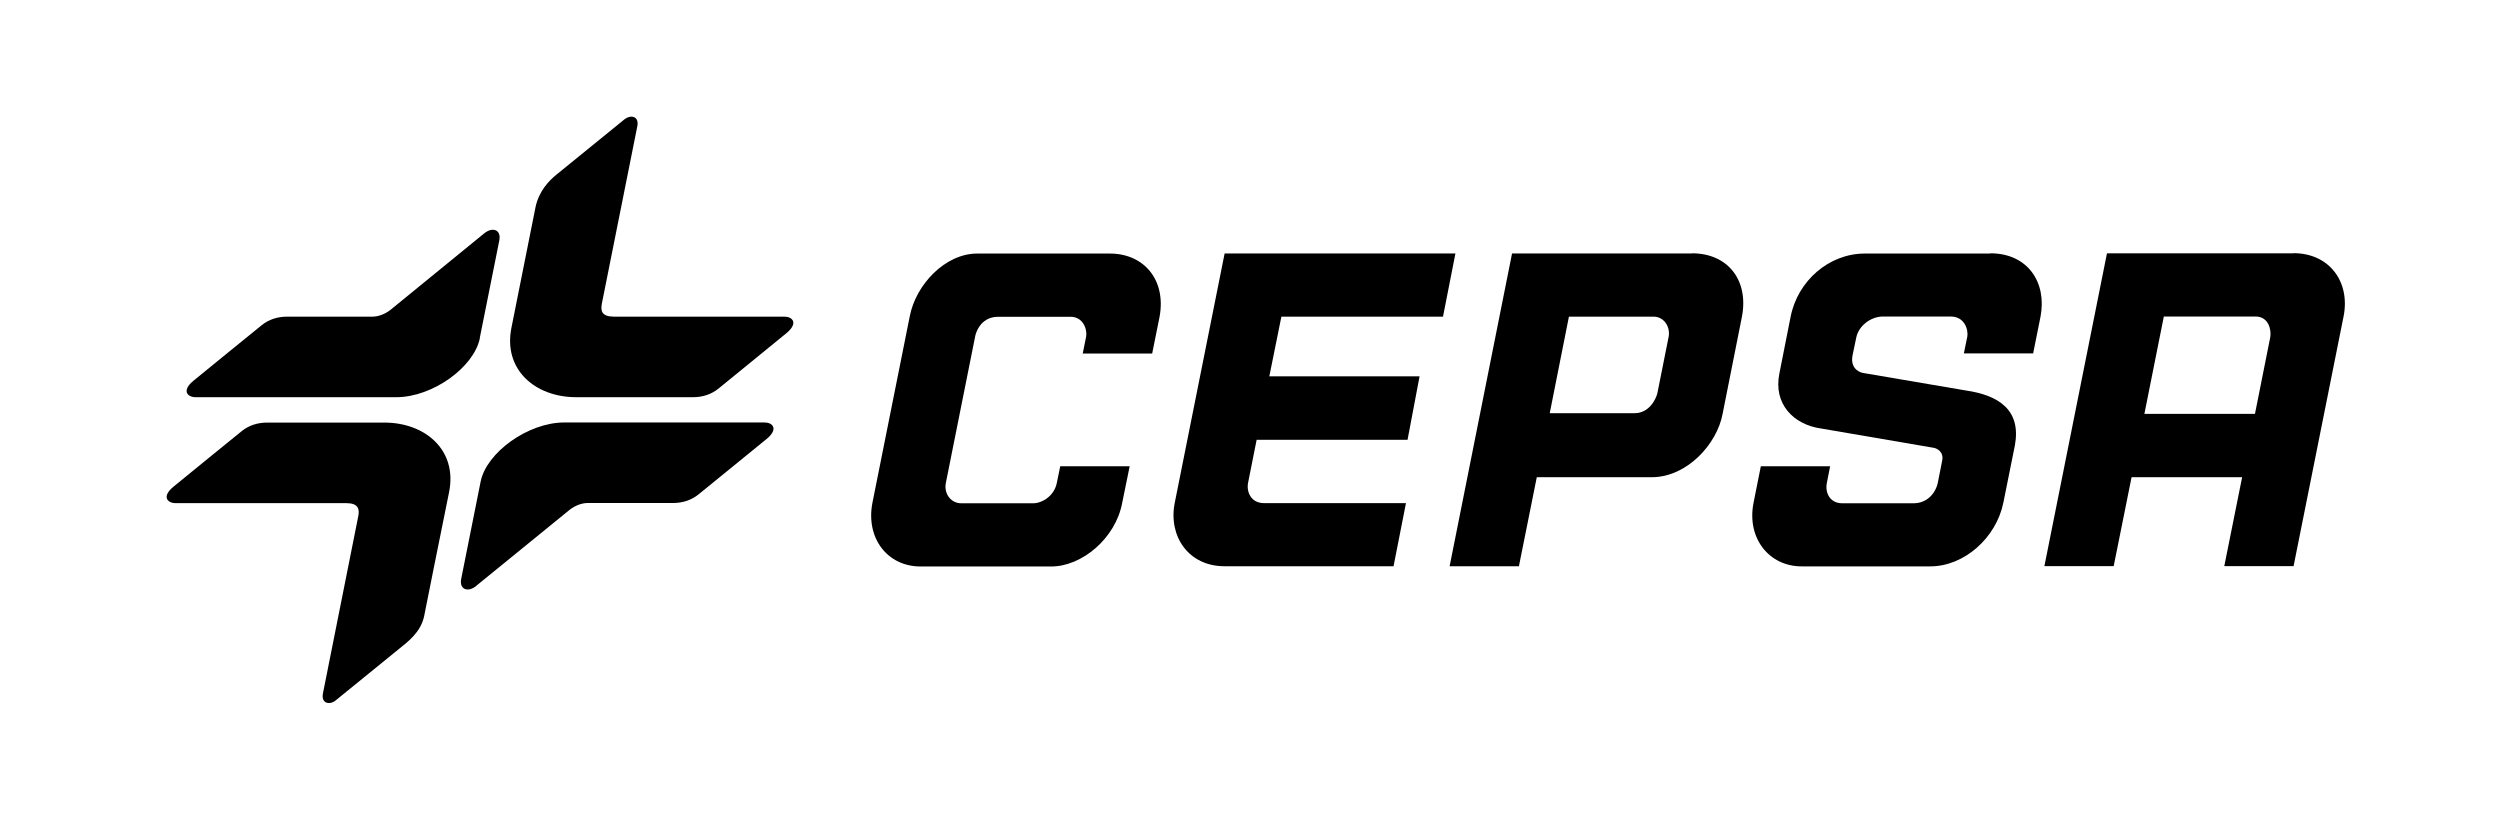 <svg width="150" height="50" viewBox="0 0 150 50" fill="none" xmlns="http://www.w3.org/2000/svg">
<rect width="150" height="50" fill="white"/>
<g clip-path="url(#clip0_284_652)">
<path d="M87.334 15.206H73.478L70.486 30.165C70.082 32.18 71.32 33.974 73.462 33.974H83.612L84.358 30.188H75.843C75.065 30.188 74.78 29.522 74.883 28.974C75.026 28.236 75.399 26.387 75.399 26.387H84.453L85.175 22.578H76.16L76.883 18.999H86.58L87.326 15.206H87.334Z" fill="black"/>
<path d="M66.558 15.213H58.646C56.718 15.206 54.948 17.07 54.583 18.991L52.346 30.165C51.933 32.299 53.258 33.989 55.226 33.989H63.075C64.916 33.989 66.931 32.299 67.328 30.188L67.781 27.974H63.614L63.408 28.982C63.233 29.823 62.448 30.196 62.027 30.196H57.662C57.083 30.196 56.623 29.649 56.75 28.982L58.52 20.134C58.52 20.134 58.75 19.007 59.884 19.007H64.241C64.963 19.007 65.257 19.729 65.162 20.229L64.963 21.213H69.13L69.574 19.007C69.987 16.769 68.606 15.198 66.566 15.213" fill="black"/>
<path d="M136.218 20.221L135.298 24.832H128.664L129.83 18.991H135.337C136.107 18.991 136.29 19.777 136.218 20.213M137.615 15.198H126.418L122.664 33.966H126.822L127.894 28.633H134.528L133.457 33.966H137.615L140.615 18.983C141.027 16.928 139.774 15.19 137.607 15.19" fill="black"/>
<path d="M99.444 23.586C99.357 23.951 98.952 24.792 98.071 24.792H92.984L94.135 18.999H99.214C99.849 18.999 100.23 19.626 100.119 20.205L99.444 23.586V23.586ZM101.523 15.206H90.723L86.977 33.974H91.135L92.207 28.633H99.103C101.222 28.633 103.023 26.641 103.356 24.832L104.515 19.007C104.936 16.825 103.682 15.198 101.515 15.198" fill="black"/>
<path d="M119.41 15.213H111.887C109.744 15.213 107.856 16.848 107.435 19.015L106.761 22.419C106.396 24.236 107.61 25.482 109.276 25.712L116.037 26.871C116.212 26.903 116.641 27.109 116.53 27.641L116.268 28.966C116.117 29.665 115.561 30.196 114.823 30.196H110.522C109.832 30.196 109.49 29.609 109.61 28.982L109.808 27.974H105.65L105.213 30.165C104.793 32.275 106.134 33.982 108.094 33.982H115.823C117.839 33.982 119.775 32.283 120.204 30.149L120.894 26.72C121.275 24.625 119.966 23.721 117.942 23.427L111.752 22.372C111.752 22.372 110.99 22.229 111.149 21.34L111.379 20.237C111.53 19.538 112.244 19.007 112.95 18.991H117.037C117.902 18.991 118.109 19.816 118.037 20.205L117.831 21.205H121.989L122.434 18.983C122.815 16.951 121.672 15.198 119.418 15.198" fill="black"/>
<path d="M28.792 20.292C28.442 22.022 25.967 23.832 23.776 23.832H11.73C11.262 23.832 10.873 23.451 11.603 22.848C12.071 22.467 15.452 19.705 15.698 19.515C16.118 19.173 16.642 18.999 17.221 18.999H22.348C22.705 18.999 23.118 18.84 23.435 18.586L29.046 14.007C29.561 13.587 30.085 13.785 29.958 14.428L28.784 20.292H28.792Z" fill="black"/>
<path d="M36.109 18.237C36.029 18.658 36.109 18.999 36.839 18.999H47.068C47.536 18.999 47.925 19.372 47.195 19.983C46.727 20.364 43.346 23.125 43.108 23.316C42.687 23.657 42.164 23.832 41.584 23.832H34.569C32.117 23.832 30.173 22.181 30.689 19.65C31.133 17.451 31.672 14.713 32.125 12.46C32.323 11.468 32.942 10.841 33.379 10.484L37.489 7.143C37.831 6.881 38.37 6.952 38.235 7.595L36.109 18.229V18.237Z" fill="black"/>
<path d="M28.586 35.148C28.07 35.569 27.546 35.37 27.673 34.727L28.84 28.887C29.189 27.165 31.665 25.348 33.863 25.348H45.878C46.346 25.348 46.735 25.728 46.005 26.331C45.536 26.72 42.148 29.474 41.91 29.665C41.489 30.006 40.965 30.18 40.386 30.18H35.26C34.903 30.18 34.49 30.339 34.172 30.593L28.586 35.14V35.148Z" fill="black"/>
<path d="M20.126 42.036C19.785 42.306 19.245 42.227 19.38 41.584L21.499 30.958C21.578 30.538 21.499 30.188 20.769 30.188H10.531C10.063 30.188 9.674 29.807 10.405 29.204C10.873 28.823 14.253 26.062 14.499 25.871C14.92 25.53 15.444 25.355 16.023 25.355H23.062C25.514 25.355 27.459 27.006 26.943 29.538C26.498 31.704 25.451 36.958 25.451 36.958C25.252 37.95 24.419 38.545 23.951 38.926L20.126 42.036V42.036Z" fill="black"/>
</g>
<defs>
<clipPath id="clip0_284_652">
<rect width="130.71" height="35.187" fill="white" transform="translate(10 7)"/>
</clipPath>
</defs>
</svg>
